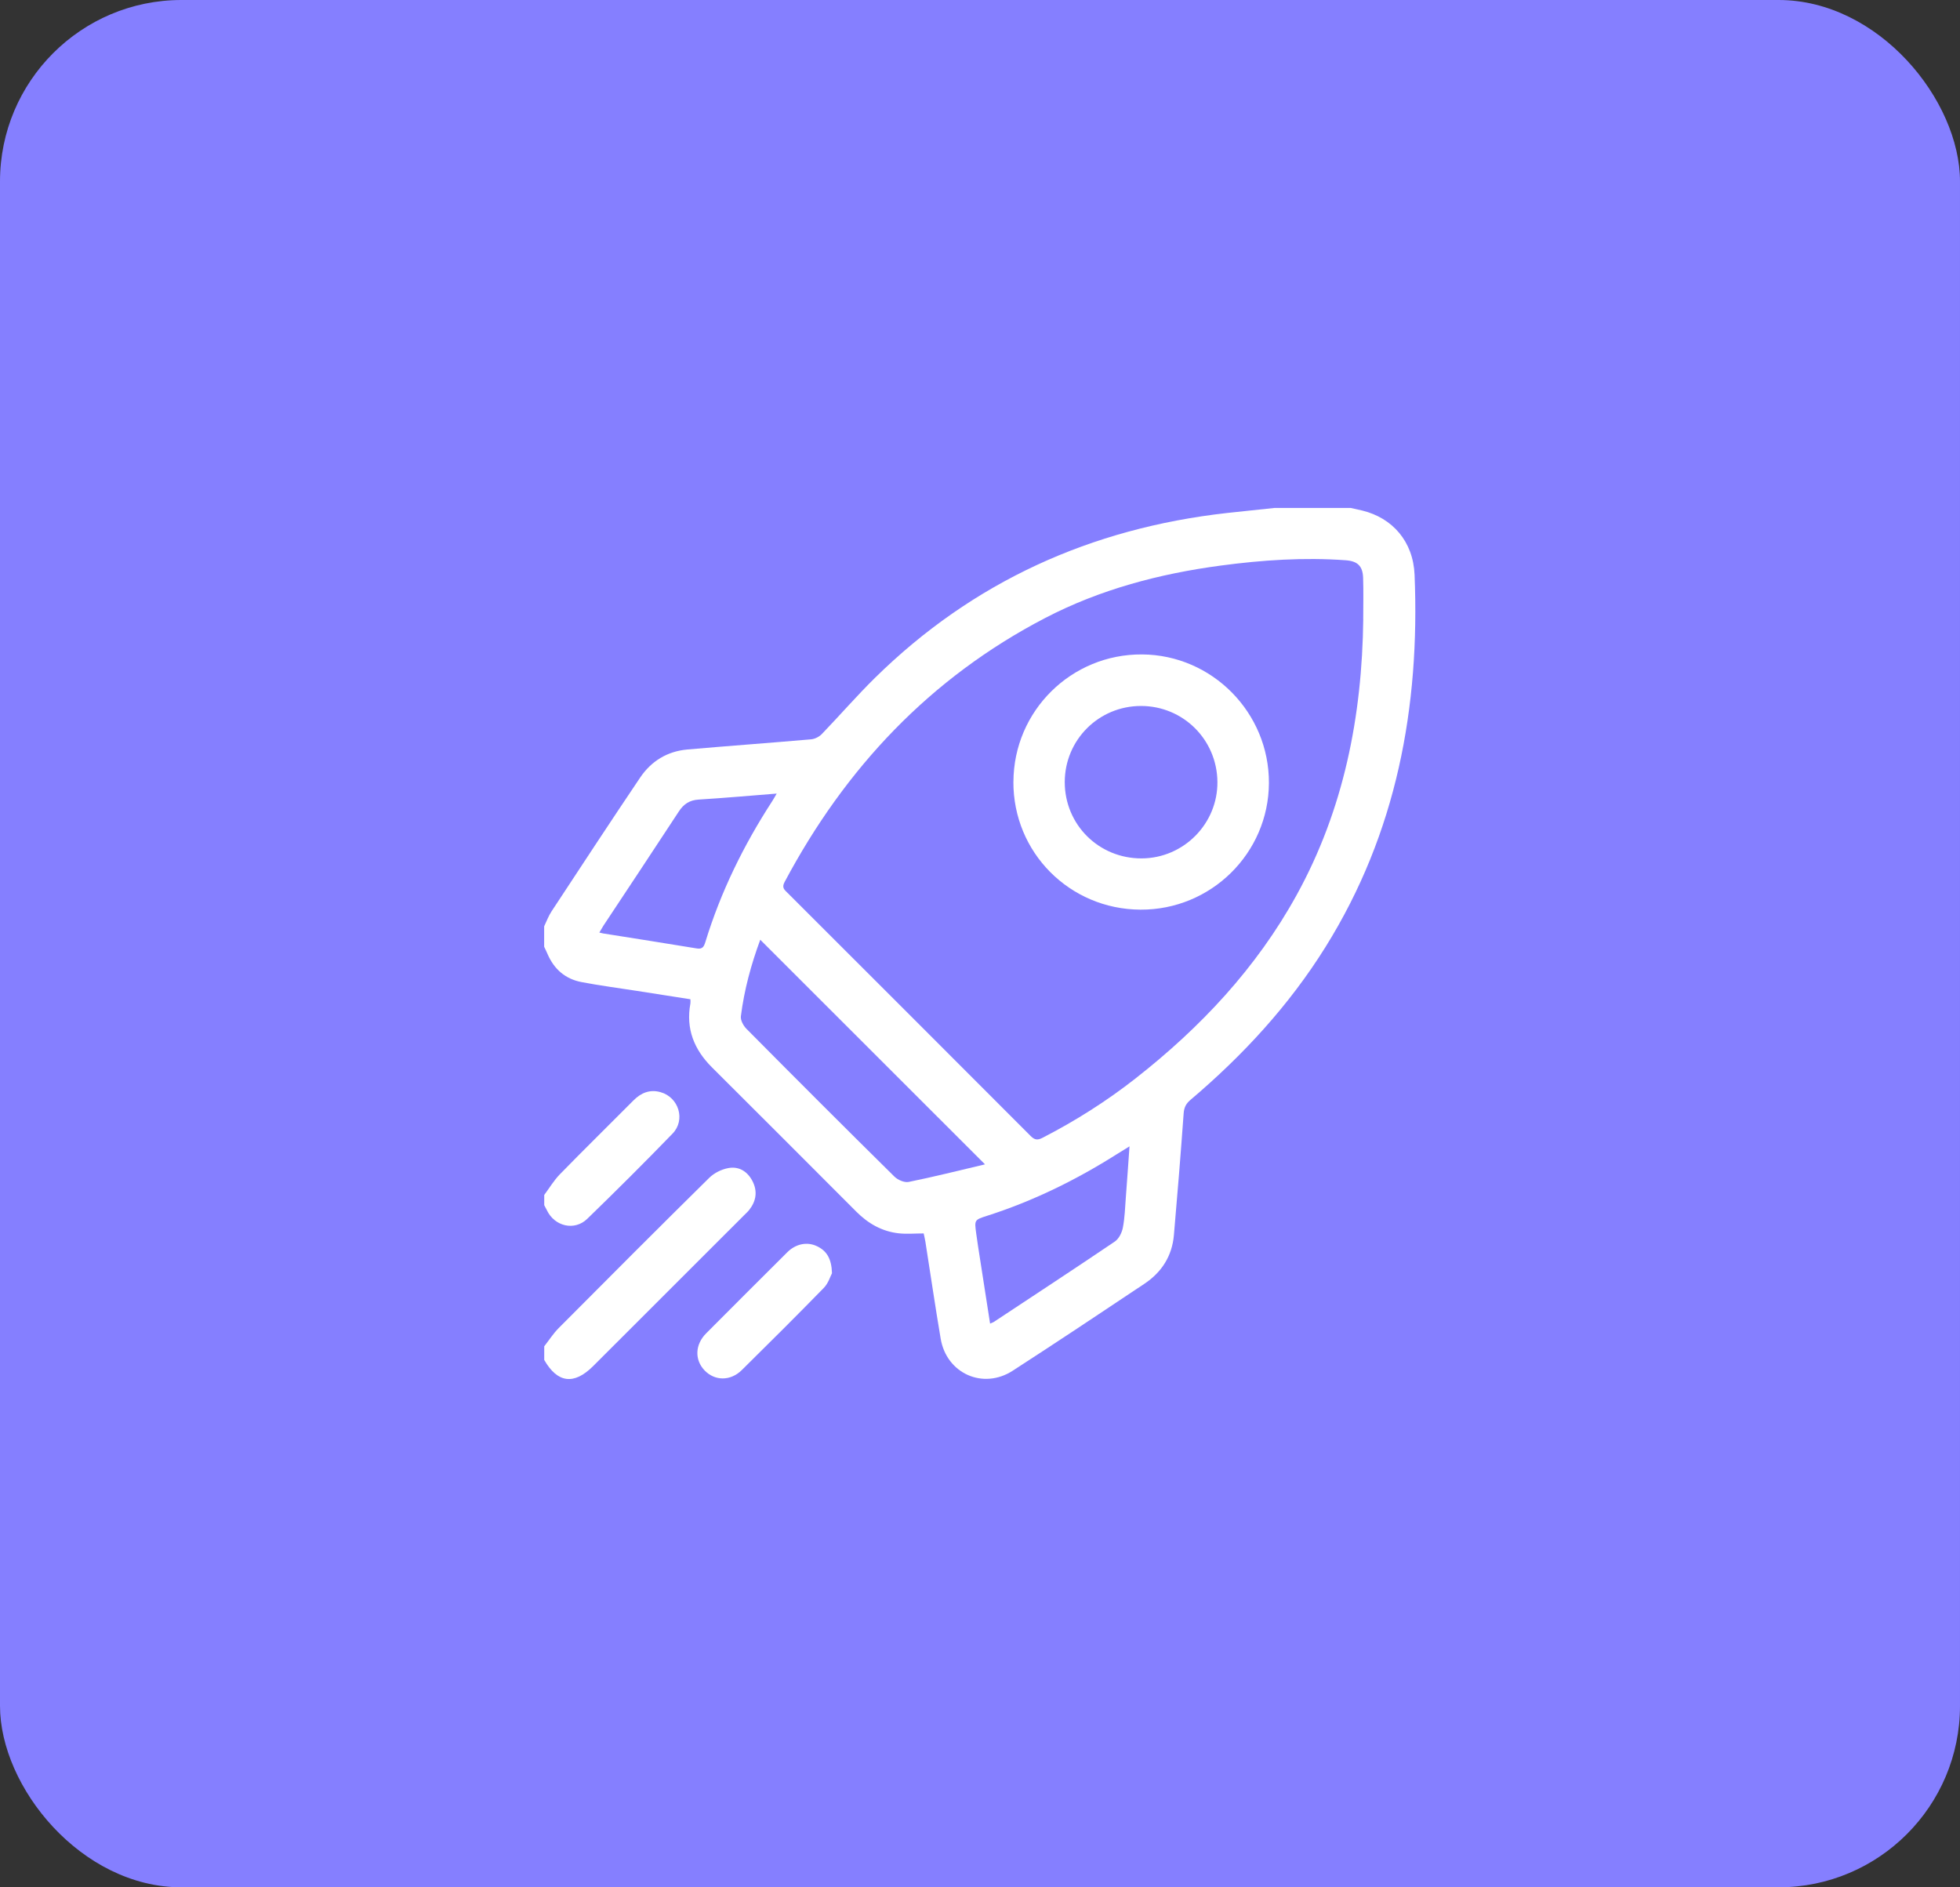 <svg width="54" height="52" viewBox="0 0 54 52" fill="none" xmlns="http://www.w3.org/2000/svg">
<rect x="0" y="0" width="54" height="52" fill="#333333" stroke="none"/>
<rect width="54" height="52" rx="5" fill="#857FFF"/>
<g clip-path="url(#clip0_4740_3393)">
<path d="M37.217 13.996C37.322 14.02 37.427 14.042 37.532 14.067C38.362 14.27 38.935 14.916 38.973 15.837C39.122 19.482 38.479 22.949 36.52 26.09C35.517 27.7 34.243 29.08 32.799 30.304C32.676 30.408 32.623 30.512 32.611 30.675C32.53 31.795 32.44 32.915 32.342 34.033C32.292 34.605 32.006 35.052 31.534 35.368C30.328 36.174 29.12 36.978 27.902 37.766C27.086 38.295 26.08 37.845 25.917 36.886C25.766 35.996 25.636 35.101 25.495 34.209C25.482 34.126 25.46 34.045 25.448 33.984C25.202 33.984 24.975 34.005 24.754 33.98C24.296 33.927 23.917 33.71 23.591 33.383C22.268 32.055 20.942 30.732 19.615 29.408C19.124 28.919 18.892 28.346 19.021 27.649C19.027 27.619 19.022 27.589 19.022 27.532C18.527 27.454 18.037 27.377 17.546 27.301C17.038 27.221 16.527 27.156 16.023 27.059C15.579 26.975 15.267 26.706 15.087 26.289C15.058 26.22 15.024 26.153 14.992 26.085C14.992 25.898 14.992 25.71 14.992 25.523C15.059 25.385 15.111 25.238 15.195 25.111C16.005 23.879 16.814 22.646 17.637 21.424C17.944 20.968 18.388 20.698 18.941 20.65C20.076 20.551 21.212 20.469 22.347 20.37C22.449 20.361 22.567 20.302 22.639 20.228C23.131 19.717 23.597 19.179 24.103 18.68C26.801 16.025 30.059 14.555 33.806 14.134C34.239 14.086 34.673 14.042 35.106 13.996C35.81 13.996 36.513 13.996 37.216 13.996H37.217ZM37.558 17.062C37.558 16.68 37.568 16.298 37.555 15.916C37.544 15.593 37.399 15.459 37.072 15.436C35.921 15.353 34.778 15.43 33.638 15.582C31.948 15.807 30.314 16.238 28.8 17.025C25.624 18.676 23.284 21.164 21.613 24.308C21.534 24.459 21.613 24.517 21.696 24.599C23.928 26.829 26.161 29.059 28.39 31.294C28.502 31.407 28.579 31.423 28.725 31.348C29.63 30.882 30.486 30.34 31.287 29.712C33.081 28.306 34.618 26.667 35.723 24.661C37.025 22.299 37.527 19.733 37.559 17.063L37.558 17.062ZM27.137 32.08C25.039 29.984 22.998 27.943 20.946 25.892C20.695 26.571 20.503 27.274 20.412 28C20.398 28.109 20.481 28.261 20.566 28.347C21.918 29.711 23.276 31.069 24.642 32.418C24.735 32.51 24.917 32.589 25.035 32.565C25.727 32.425 26.412 32.252 27.137 32.081V32.08ZM27.278 36.468C27.326 36.447 27.356 36.438 27.381 36.422C28.494 35.686 29.61 34.955 30.715 34.207C30.826 34.132 30.909 33.964 30.936 33.825C30.989 33.551 30.997 33.268 31.018 32.988C31.053 32.534 31.084 32.079 31.119 31.585C30.98 31.671 30.875 31.734 30.772 31.799C29.648 32.511 28.462 33.093 27.193 33.499C26.844 33.611 26.845 33.612 26.896 33.988C26.911 34.104 26.928 34.22 26.946 34.335C27.055 35.042 27.166 35.748 27.278 36.468H27.278ZM16.512 25.694C16.556 25.705 16.585 25.713 16.614 25.718C17.476 25.856 18.338 25.989 19.199 26.132C19.361 26.159 19.397 26.073 19.435 25.95C19.858 24.57 20.488 23.287 21.273 22.078C21.311 22.019 21.345 21.957 21.399 21.865C20.649 21.924 19.95 21.987 19.249 22.03C18.996 22.046 18.834 22.155 18.7 22.362C18.012 23.413 17.317 24.459 16.624 25.506C16.587 25.564 16.554 25.624 16.512 25.694V25.694Z" fill="white"/>
<path d="M14.994 37.094C15.127 36.925 15.245 36.739 15.396 36.588C16.772 35.204 18.151 33.822 19.541 32.451C19.675 32.319 19.876 32.219 20.062 32.184C20.358 32.127 20.595 32.276 20.733 32.545C20.874 32.822 20.835 33.089 20.644 33.333C20.601 33.388 20.548 33.435 20.498 33.485C19.112 34.87 17.726 36.256 16.34 37.641C15.813 38.166 15.359 38.107 14.994 37.469C14.994 37.344 14.994 37.219 14.994 37.094Z" fill="white"/>
<path d="M14.994 32.924C15.136 32.734 15.259 32.525 15.424 32.355C16.094 31.669 16.779 30.997 17.455 30.317C17.664 30.107 17.907 30.01 18.197 30.091C18.7 30.231 18.895 30.856 18.53 31.233C17.76 32.028 16.975 32.81 16.18 33.581C15.828 33.923 15.278 33.79 15.067 33.344C15.044 33.297 15.019 33.251 14.994 33.205C14.994 33.111 14.994 33.018 14.994 32.924Z" fill="white"/>
<path d="M22.922 35.081C22.876 35.167 22.821 35.356 22.7 35.481C21.954 36.246 21.196 37 20.436 37.75C20.125 38.056 19.694 38.051 19.413 37.759C19.133 37.468 19.147 37.046 19.456 36.736C20.199 35.99 20.944 35.245 21.69 34.503C21.924 34.27 22.234 34.207 22.504 34.334C22.778 34.461 22.911 34.683 22.922 35.081L22.922 35.081Z" fill="white"/>
<path d="M27.921 21.539C27.928 19.587 29.515 18.018 31.466 18.031C33.397 18.044 34.969 19.637 34.96 21.575C34.951 23.509 33.363 25.074 31.419 25.063C29.468 25.052 27.912 23.486 27.92 21.539H27.921ZM31.434 19.451C30.271 19.452 29.336 20.386 29.335 21.548C29.335 22.722 30.273 23.654 31.451 23.651C32.608 23.648 33.551 22.697 33.541 21.543C33.531 20.379 32.596 19.45 31.434 19.451Z" fill="white"/>
</g>
<defs>
<clipPath id="clip0_4740_3393">
<rect width="24" height="24" fill="white" transform="translate(14.994 13.996)"/>
</clipPath>
</defs>
</svg>
